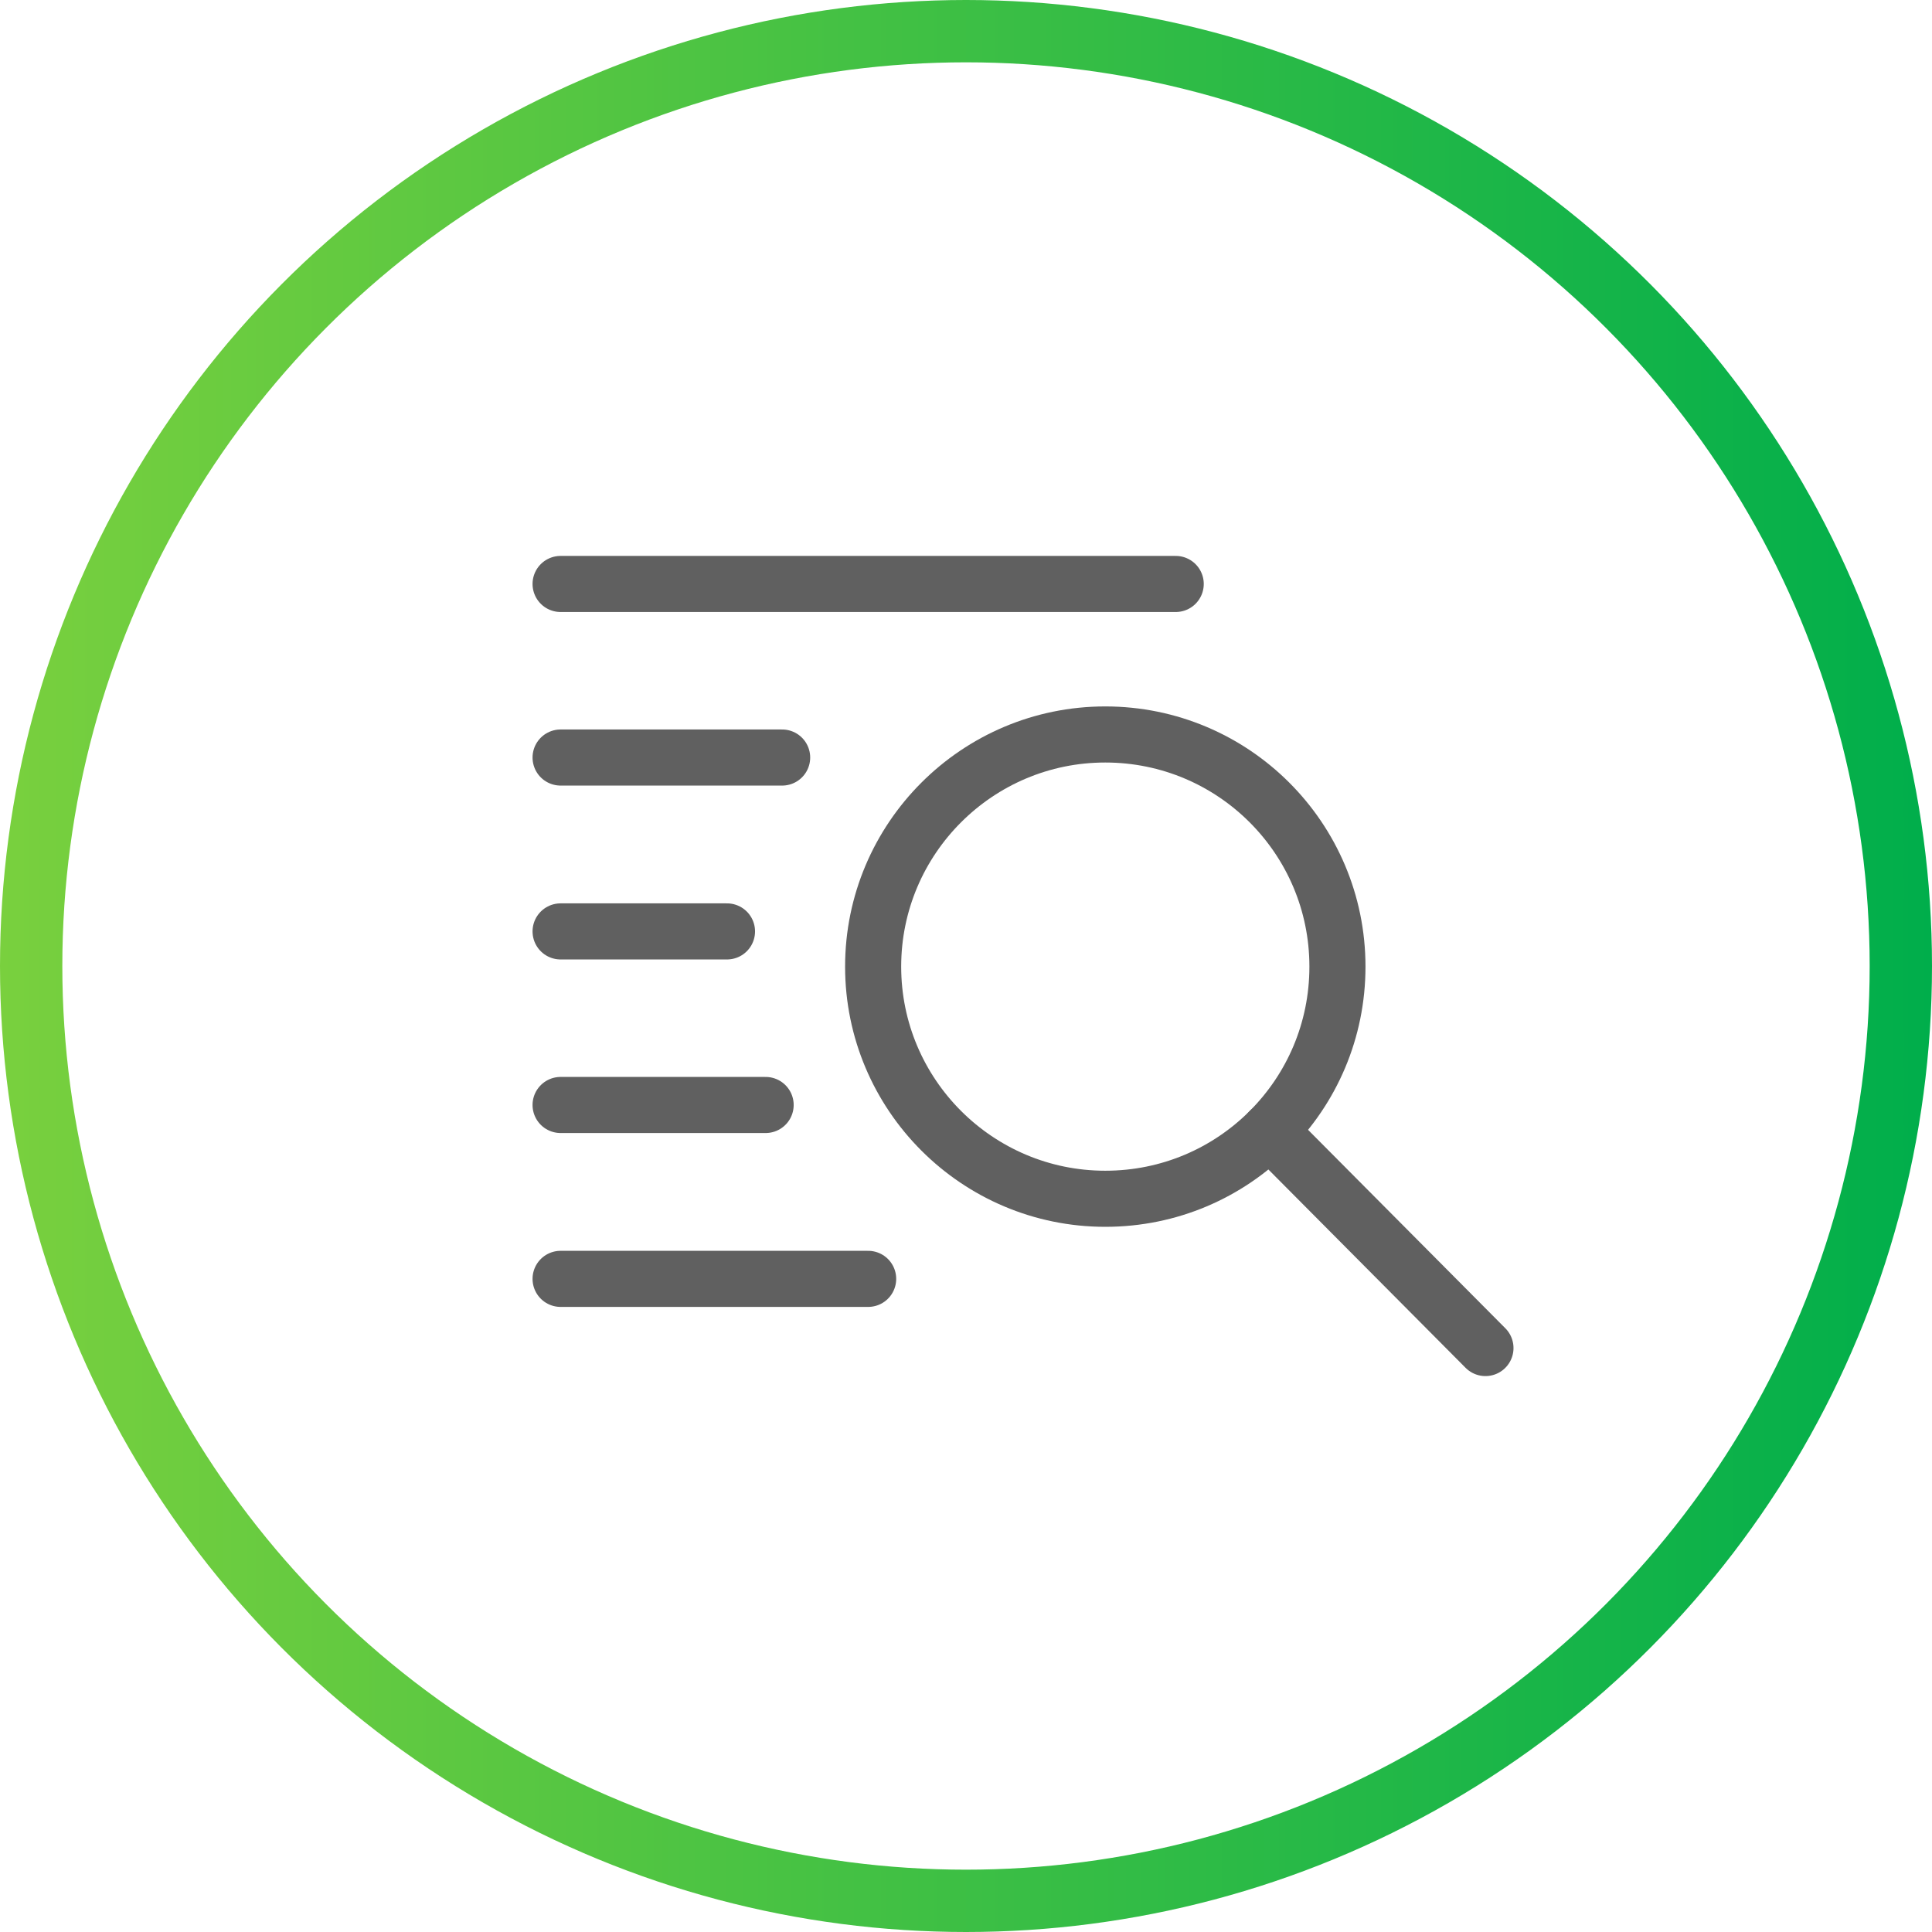 <?xml version="1.0" encoding="UTF-8"?><svg id="Layer_2" xmlns="http://www.w3.org/2000/svg" width="62" height="62" xmlns:xlink="http://www.w3.org/1999/xlink" viewBox="0 0 62 62"><defs><style>.cls-1{stroke:url(#New_Gradient_Swatch_7);stroke-miterlimit:10;stroke-width:2px;}.cls-1,.cls-2{fill:none;}.cls-2{stroke:#606060;stroke-linecap:round;stroke-linejoin:round;stroke-width:1.8px;}</style><linearGradient id="New_Gradient_Swatch_7" x1="0" y1="31" x2="62" y2="31" gradientUnits="userSpaceOnUse"><stop offset="0" stop-color="#79d03e"/><stop offset="1" stop-color="#00ae4b"/></linearGradient></defs><g id="Layer_1-2"><circle class="cls-1" cx="31" cy="31" r="30"/><line class="cls-2" x1="17.99" y1="18.74" x2="37.73" y2="18.74"/><line class="cls-2" x1="17.99" y1="24.31" x2="25.1" y2="24.31"/><line class="cls-2" x1="17.99" y1="29.89" x2="23.33" y2="29.89"/><line class="cls-2" x1="17.99" y1="35.46" x2="24.57" y2="35.46"/><line class="cls-2" x1="17.99" y1="41.04" x2="27.86" y2="41.04"/><path class="cls-2" d="M42.92,31.02c0-4.12-3.34-7.45-7.45-7.45s-7.45,3.34-7.45,7.45,3.34,7.45,7.45,7.45c2.06,0,3.92-.83,5.27-2.18s2.18-3.21,2.18-5.27Z"/><line class="cls-2" x1="47.67" y1="43.26" x2="40.74" y2="36.29"/></g></svg>
